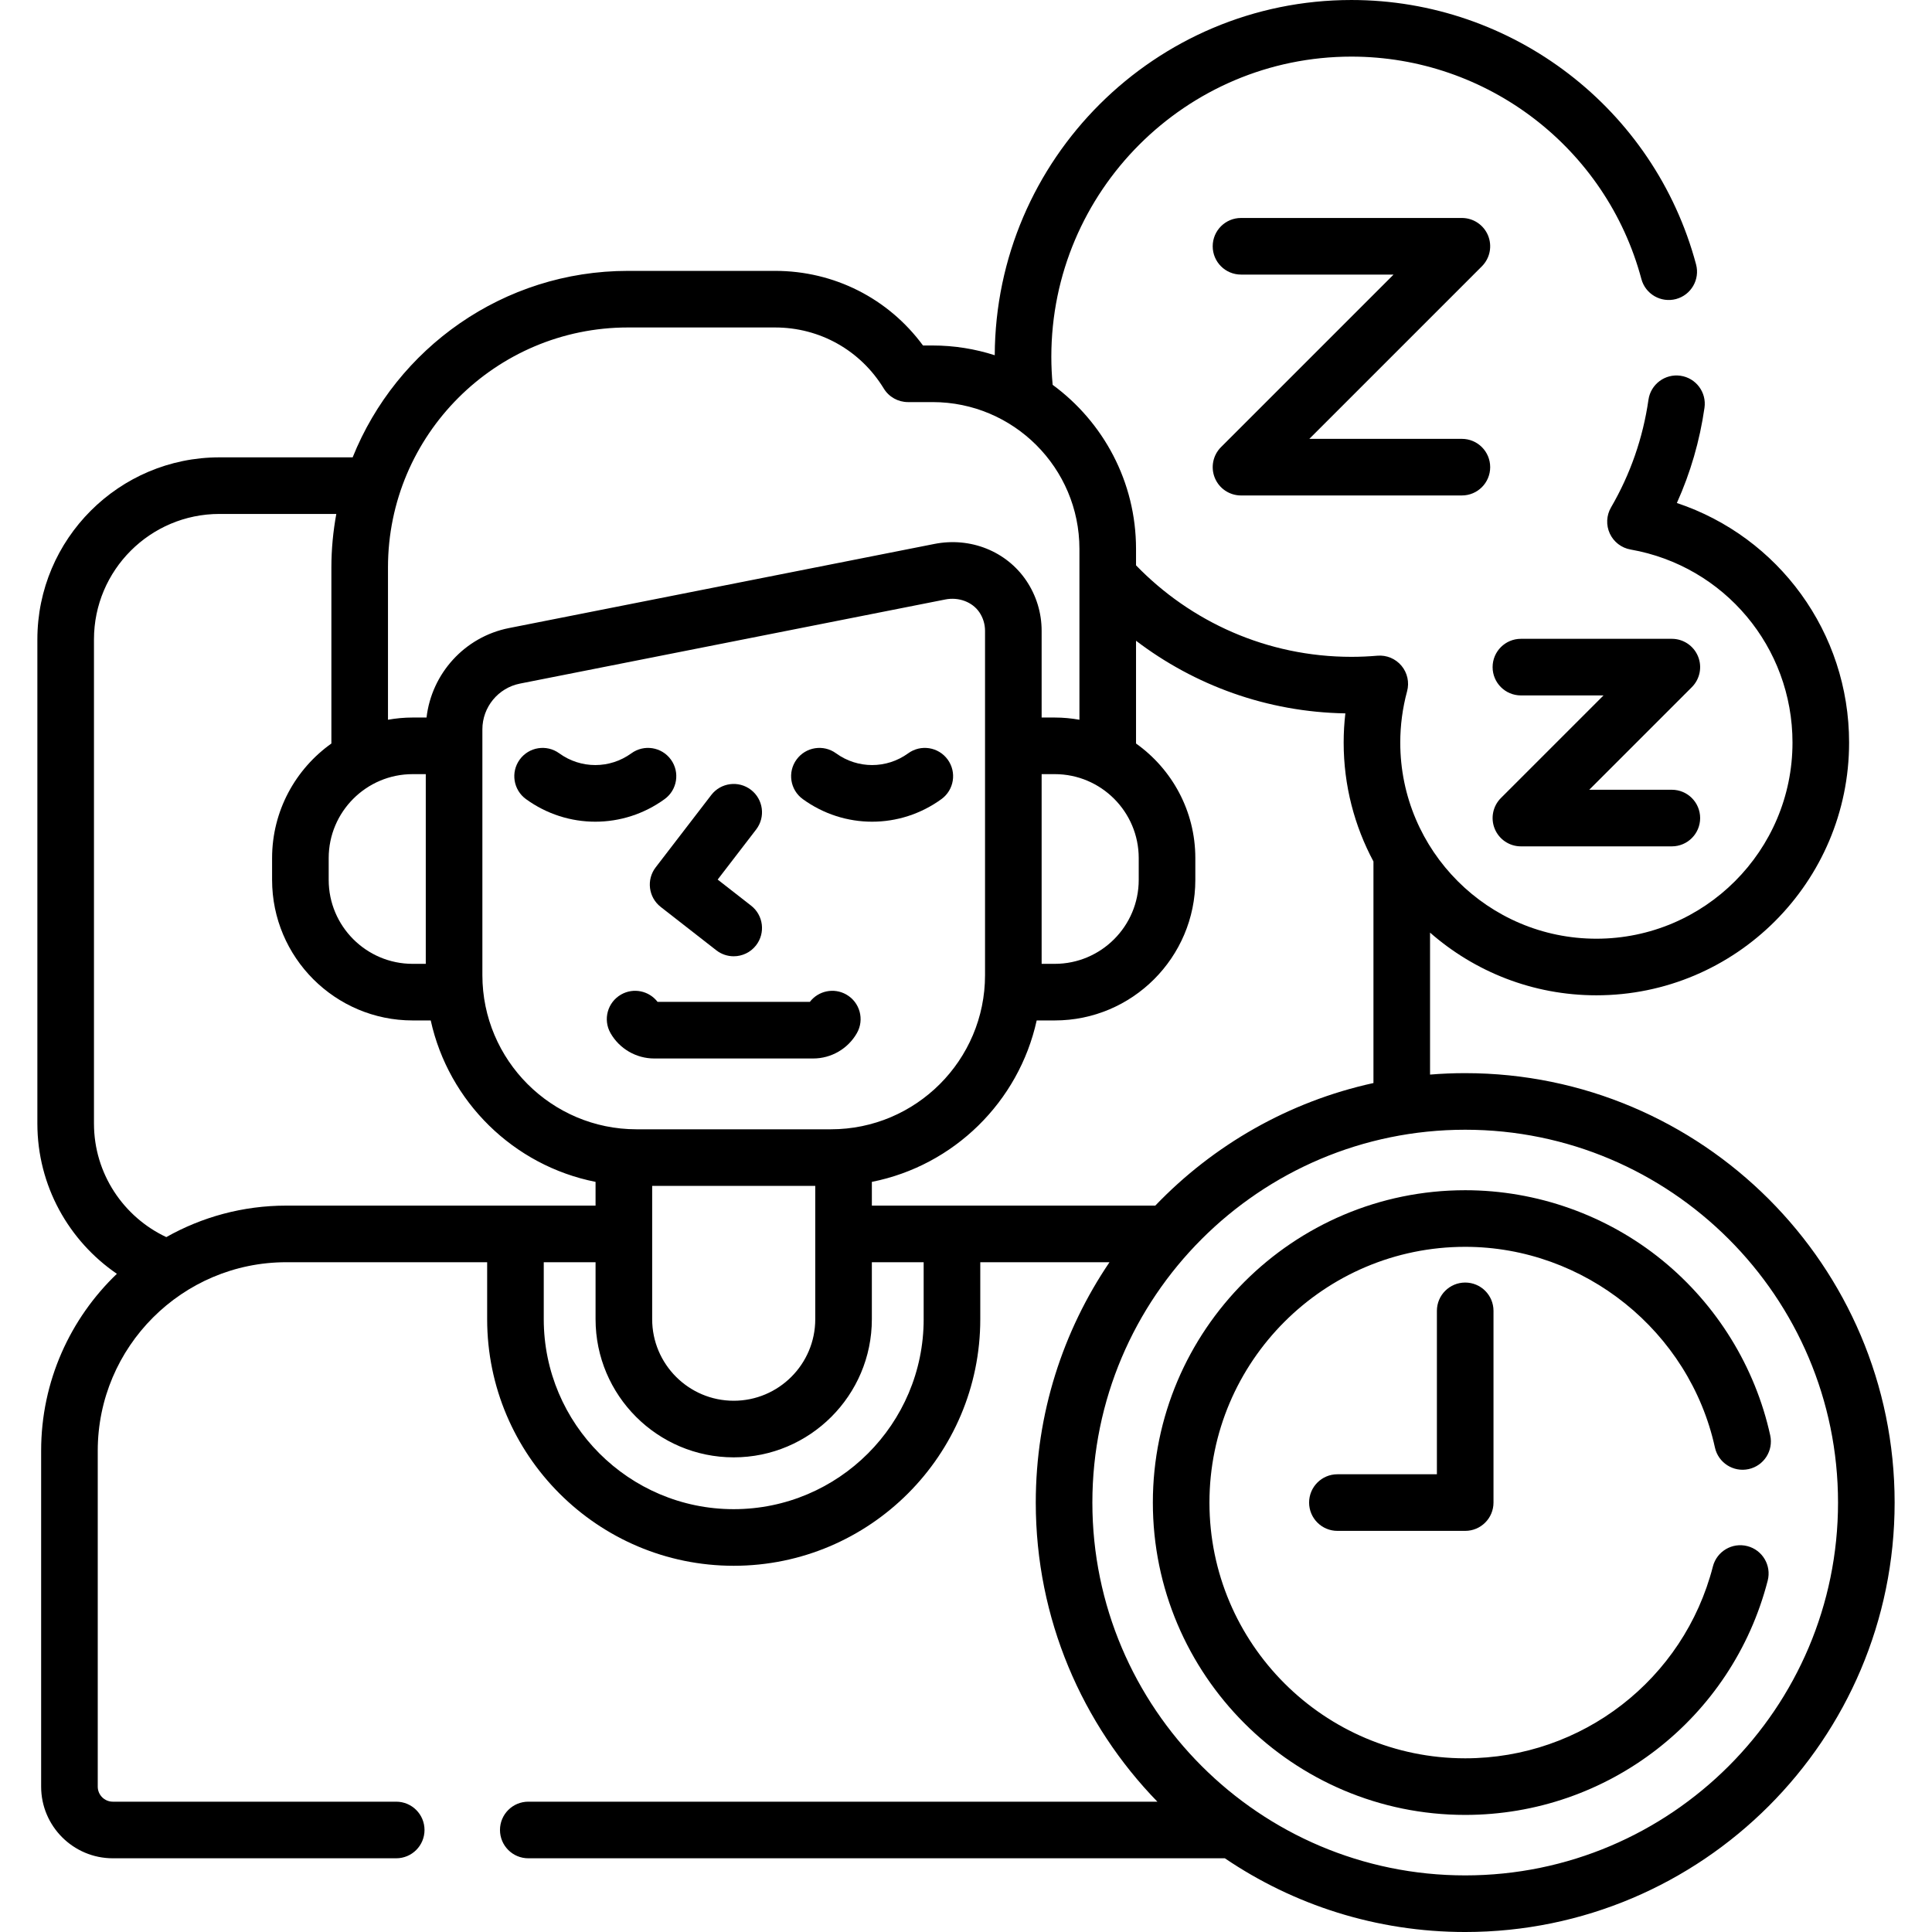 <svg id="Capa_1" enable-background="new 0 0 512 512" height="512" viewBox="0 0 512 512" width="512" xmlns="http://www.w3.org/2000/svg"><g><g><path d="m251.151 201.294c-2.434-3.352-7.124-4.095-10.476-1.659-5.717 4.152-13.396 4.152-19.113 0-3.348-2.435-8.041-1.692-10.476 1.659s-1.692 8.041 1.659 10.476c5.495 3.992 11.934 5.988 18.373 5.988s12.878-1.996 18.373-5.988c3.353-2.435 4.095-7.125 1.66-10.476z"/><path d="m177.794 201.294c-2.433-3.352-7.124-4.095-10.476-1.659-5.717 4.152-13.396 4.152-19.113 0-3.348-2.435-8.041-1.692-10.476 1.659s-1.692 8.041 1.659 10.476c5.495 3.992 11.934 5.988 18.373 5.988s12.878-1.996 18.373-5.988c3.352-2.435 4.095-7.125 1.66-10.476z"/><path d="m175.095 240.345 14.733 11.492c1.37 1.068 2.994 1.586 4.607 1.586 2.231 0 4.439-.991 5.919-2.888 2.547-3.266 1.965-7.979-1.302-10.526l-8.861-6.912 10.196-13.269c2.523-3.285 1.907-7.993-1.377-10.518-3.285-2.525-7.993-1.907-10.518 1.377l-14.732 19.173c-2.511 3.268-1.915 7.95 1.335 10.485z"/><path d="m224.29 263.564c-3.297-1.885-7.425-.99-9.672 1.945h-40.355c-2.247-2.936-6.374-3.831-9.672-1.945-3.597 2.055-4.846 6.636-2.791 10.232 2.365 4.141 6.798 6.713 11.566 6.713h42.148c4.769 0 9.201-2.572 11.566-6.713 2.056-3.596.807-8.177-2.79-10.232z"/><path d="m321.95 126.671c1.16 2.803 3.896 4.63 6.929 4.63h58.535c4.143 0 7.5-3.357 7.5-7.5s-3.357-7.5-7.5-7.5h-40.429l45.732-45.731c2.145-2.146 2.786-5.371 1.625-8.174-1.16-2.803-3.896-4.63-6.929-4.63h-58.535c-4.143 0-7.5 3.357-7.5 7.5s3.357 7.5 7.5 7.5h40.429l-45.732 45.731c-2.144 2.146-2.786 5.371-1.625 8.174z"/><path d="m449.984 173.924c-1.16-2.803-3.896-4.63-6.929-4.63h-39.999c-4.143 0-7.5 3.357-7.5 7.5s3.357 7.5 7.5 7.5h21.893l-27.196 27.195c-2.145 2.146-2.786 5.371-1.625 8.174 1.16 2.803 3.896 4.63 6.929 4.63h39.999c4.143 0 7.5-3.357 7.5-7.5s-3.357-7.5-7.5-7.5h-21.893l27.196-27.195c2.145-2.146 2.787-5.371 1.625-8.174z"/><path d="m388.293 284.393c-3.136 0-6.242.133-9.315.383v-37.625c11.788 10.331 27.209 16.614 44.079 16.614 36.929 0 66.973-30.043 66.973-66.972 0-29.197-18.688-54.504-45.643-63.495 3.605-8.004 6.061-16.456 7.32-25.233.589-4.1-2.258-7.9-6.358-8.489-4.089-.584-7.899 2.257-8.489 6.358-1.452 10.114-4.79 19.715-9.921 28.534-1.233 2.119-1.353 4.708-.319 6.932s3.088 3.802 5.503 4.227c24.862 4.372 42.907 25.891 42.907 51.167 0 28.657-23.314 51.972-51.973 51.972s-51.973-23.314-51.973-51.972c0-4.584.608-9.158 1.809-13.596.639-2.363.084-4.889-1.485-6.767-1.569-1.879-3.959-2.877-6.395-2.664-2.315.198-4.626.299-6.866.299-22.385 0-42.623-9.31-57.086-24.247v-4.352c0-17.834-8.711-33.666-22.095-43.484-.231-2.453-.352-4.937-.352-7.449 0-43.854 35.679-79.533 79.533-79.533 35.964 0 67.56 24.235 76.836 58.937 1.068 4.003 5.185 6.374 9.182 5.31 4.002-1.07 6.379-5.182 5.309-9.183-11.028-41.254-48.583-70.065-91.328-70.065-51.994 0-94.315 42.194-94.528 94.139-5.194-1.67-10.725-2.582-16.467-2.582h-2.547c-9.17-12.457-23.527-19.773-39.196-19.773h-38.997c-33.028 0-61.343 20.49-72.953 49.417h-35.306c-26.604 0-48.249 21.645-48.249 48.249v128.294c0 16.529 8.362 31.131 21.071 39.828-12.356 11.833-20.073 28.473-20.073 46.891v89.008c0 10.473 8.52 18.992 18.992 18.992h75.107c4.143 0 7.5-3.357 7.5-7.5s-3.357-7.5-7.5-7.5h-75.106c-2.201 0-3.992-1.791-3.992-3.992v-89.008c0-27.549 22.413-49.962 49.962-49.962h53.236v15.105c0 36.029 29.312 65.341 65.341 65.341s65.341-29.312 65.341-65.341v-15.105h34.246c-12.329 18.188-19.539 40.115-19.539 63.695 0 30.79 12.297 58.759 32.23 79.267h-166.719c-4.143 0-7.5 3.357-7.5 7.5s3.357 7.5 7.5 7.5h184.6c18.188 12.328 40.114 19.537 63.693 19.537 62.752 0 113.804-51.052 113.804-113.804s-51.052-113.803-113.804-113.803zm-112.248-79.238h3.48c12.269 0 22.249 9.98 22.249 22.249v5.776c0 12.269-9.98 22.249-22.249 22.249h-3.48zm-109.634-118.371h38.997c11.851 0 22.619 6.049 28.805 16.182 1.362 2.23 3.787 3.592 6.401 3.592h6.537c21.455 0 38.909 17.454 38.909 38.909v45.274c-2.124-.378-4.305-.586-6.535-.586h-3.48v-22.973c0-4.768-1.406-9.37-4.068-13.312-5.263-7.79-14.82-11.608-24.352-9.72l-112.74 22.295c-11.739 2.322-20.499 12.045-21.847 23.709h-3.682c-2.23 0-4.412.208-6.535.586v-40.366c-.001-35.063 28.526-63.59 63.59-63.59zm6.419 227.493h43.221v35.329c0 11.915-9.694 21.609-21.61 21.609s-21.61-9.694-21.61-21.609v-35.329zm47.363-15h-51.506c-22.525 0-40.852-18.326-40.852-40.852v-65.143c0-5.883 4.188-10.98 9.959-12.122l112.74-22.295c3.541-.698 7.164.666 9.011 3.4.98 1.452 1.499 3.151 1.499 4.916v91.243c.001 22.527-18.325 40.853-40.851 40.853zm-110.838-43.847c-12.269 0-22.249-9.98-22.249-22.249v-5.776c0-12.269 9.98-22.249 22.249-22.249h3.48v50.274zm-65.285 72.415c-11.311-5.31-19.167-16.799-19.167-30.1v-128.295c0-18.334 14.915-33.249 33.249-33.249h30.973c-.842 4.601-1.305 9.333-1.305 14.174v46.665c-9.499 6.757-15.714 17.845-15.714 30.364v5.776c0 20.539 16.71 37.249 37.249 37.249h4.793c4.742 21.557 21.963 38.483 43.681 42.78v6.292h-81.966c-11.545 0-22.387 3.041-31.793 8.344zm200.711 21.761c0 27.758-22.583 50.341-50.341 50.341s-50.34-22.583-50.34-50.341v-15.105h13.73v15.105c0 20.187 16.424 36.609 36.61 36.609s36.61-16.423 36.61-36.609v-15.105h13.73v15.105zm-13.73-30.105v-6.292c21.719-4.297 38.94-21.223 43.681-42.78h4.793c20.539 0 37.249-16.71 37.249-37.249v-5.776c0-12.519-6.215-23.607-15.714-30.364v-27.232c15.475 11.766 34.658 18.895 55.473 19.245-.299 2.568-.449 5.153-.449 7.741 0 11.383 2.863 22.107 7.894 31.504v58.719c-22.454 4.907-42.452 16.456-57.817 32.485h-75.11zm157.242 177.499c-54.481 0-98.805-44.323-98.805-98.804s44.323-98.804 98.805-98.804c54.48 0 98.804 44.323 98.804 98.804s-44.324 98.804-98.804 98.804z"/><path d="m463.067 409.736c-4.018-1.033-8.1 1.384-9.132 5.396-7.698 29.934-34.691 50.839-65.643 50.839-37.371 0-67.775-30.403-67.775-67.774s30.404-67.774 67.775-67.774c31.588 0 59.422 22.367 66.182 53.186.889 4.045 4.884 6.603 8.934 5.719 4.046-.888 6.605-4.888 5.719-8.934-3.98-18.143-14.144-34.627-28.619-46.416-14.691-11.965-33.234-18.555-52.215-18.555-45.643 0-82.775 37.133-82.775 82.774s37.133 82.774 82.775 82.774c37.799 0 70.766-25.537 80.17-62.103 1.031-4.012-1.384-8.1-5.396-9.132z"/><path d="m380.793 347.389v43.308h-26.367c-4.143 0-7.5 3.357-7.5 7.5s3.357 7.5 7.5 7.5h33.867c4.143 0 7.5-3.357 7.5-7.5v-50.808c0-4.143-3.357-7.5-7.5-7.5s-7.5 3.357-7.5 7.5z"/></g></g></svg>